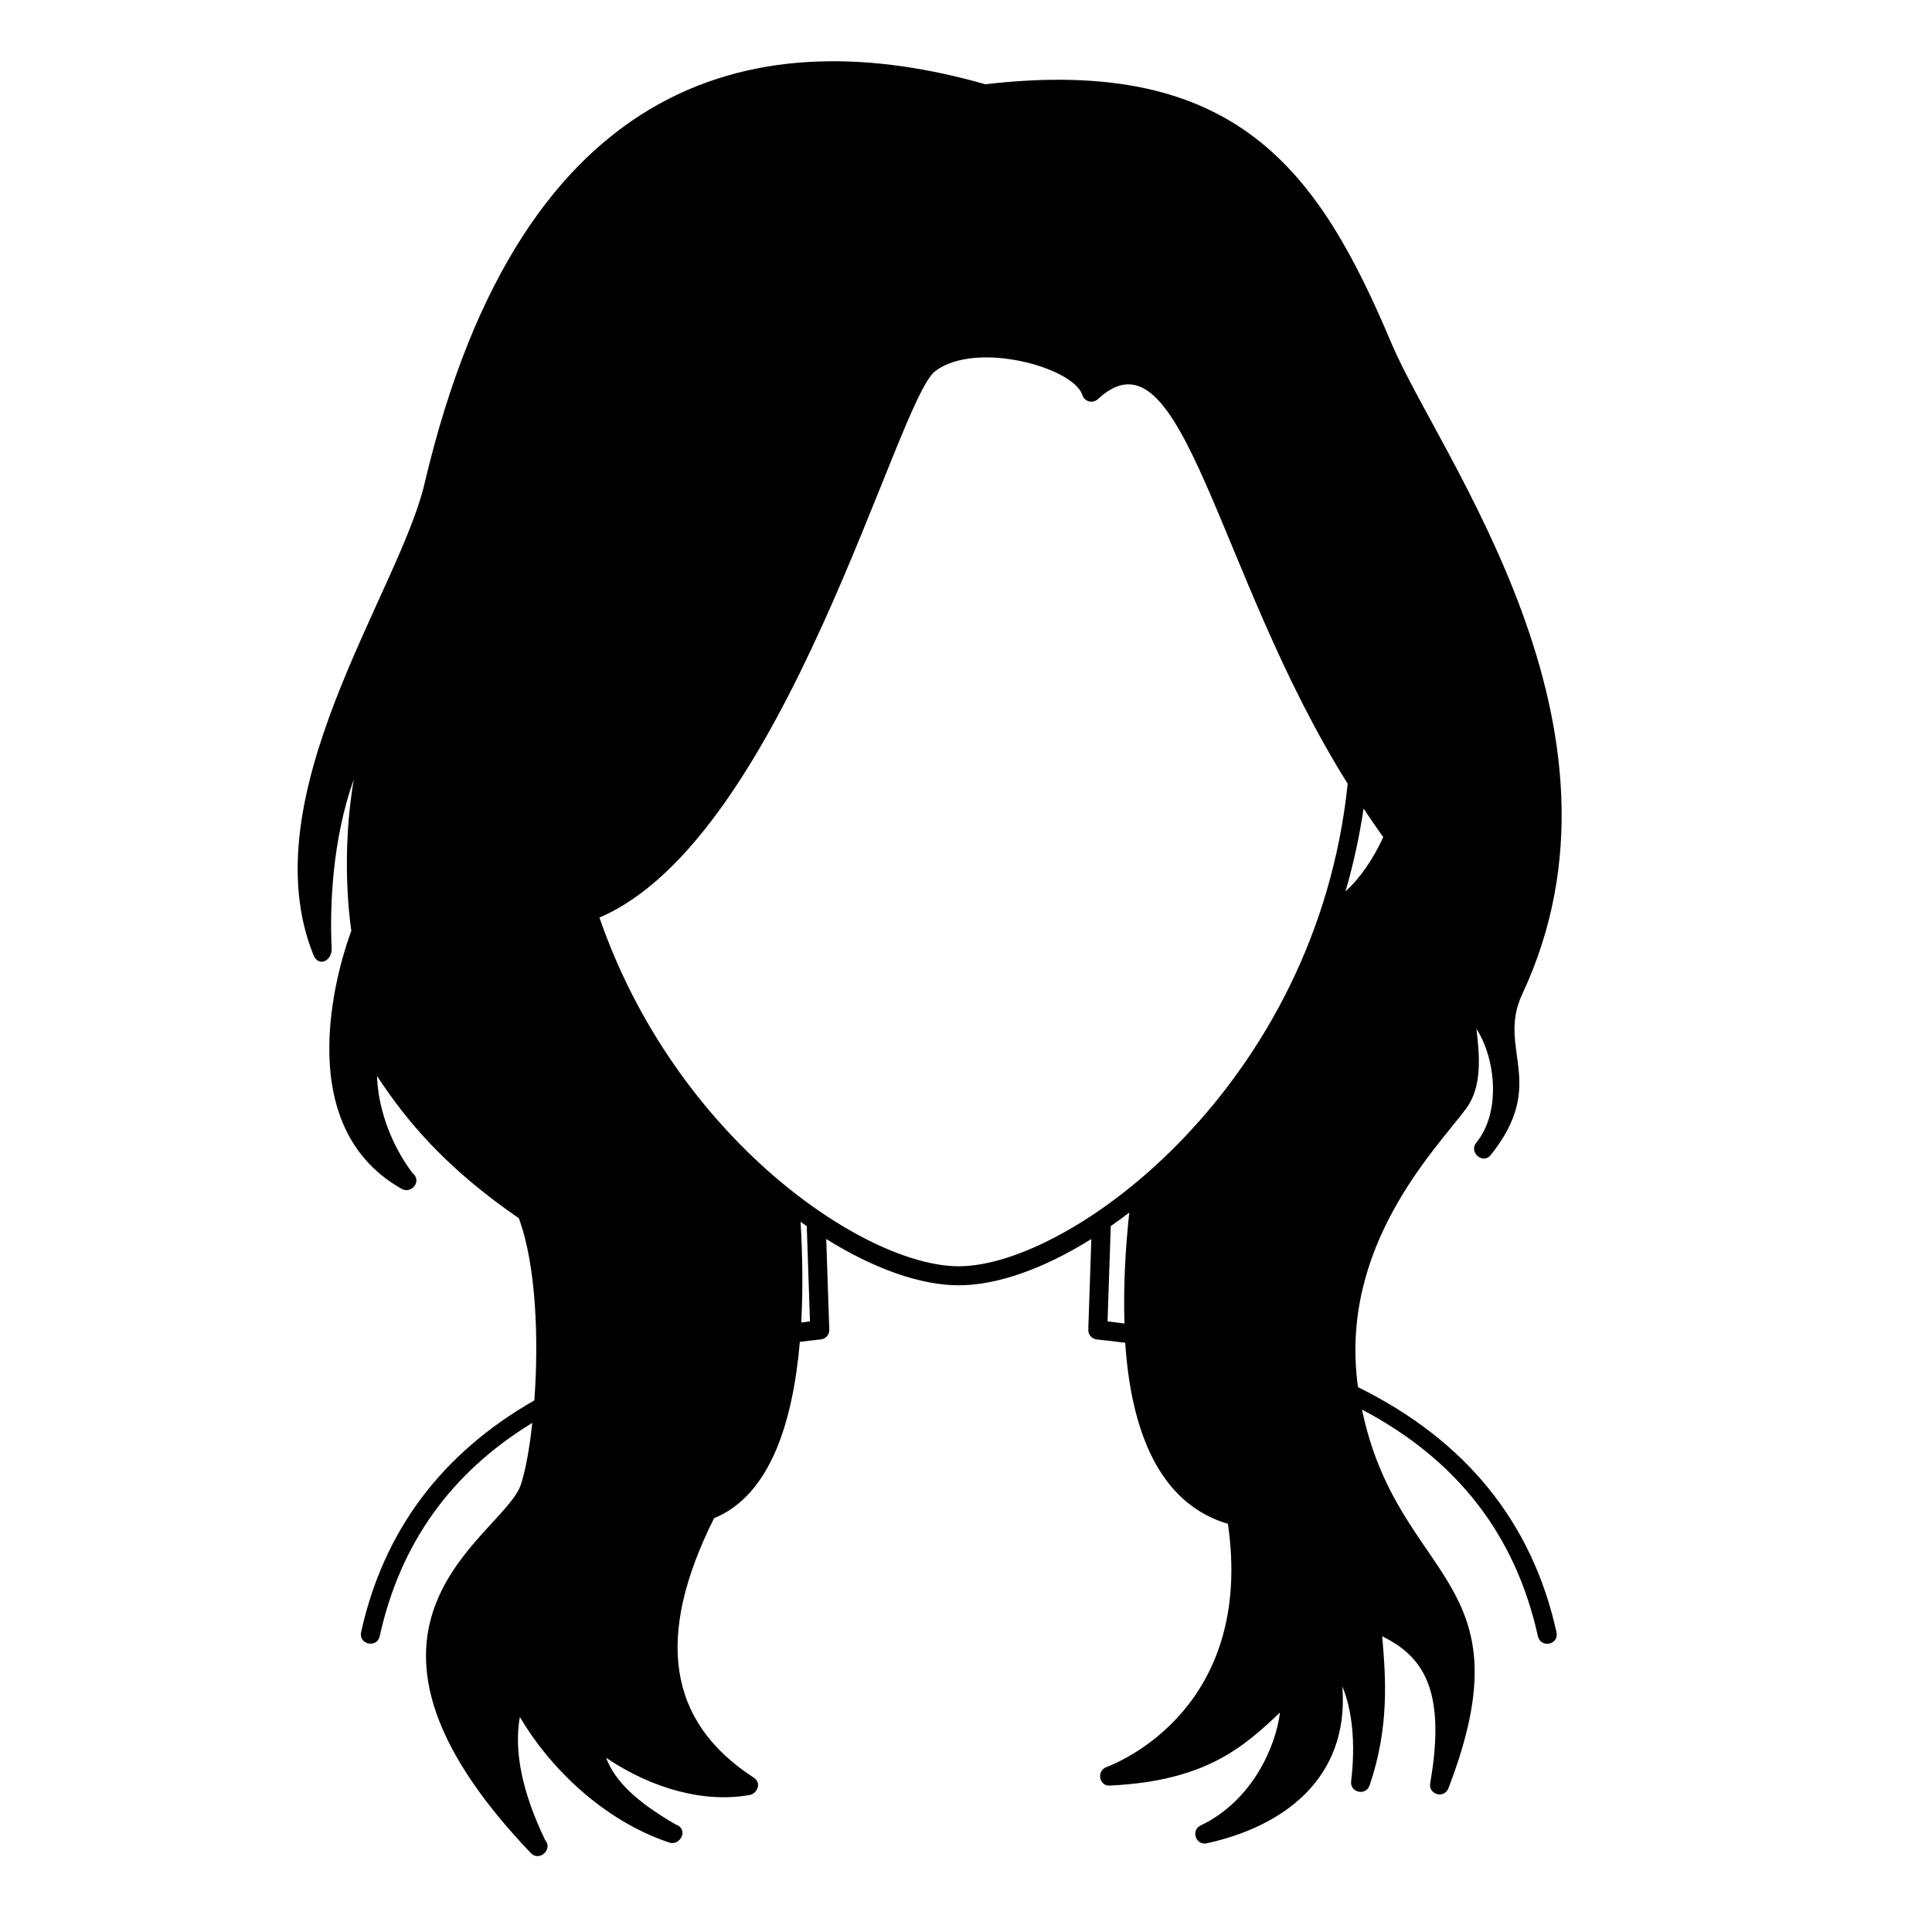 <?xml version="1.0" encoding="UTF-8"?>
<!-- Uploaded to: ICON Repo, www.svgrepo.com, Generator: ICON Repo Mixer Tools -->
<svg fill="#000000" width="800px" height="800px" version="1.1" viewBox="144 144 512 512" xmlns="http://www.w3.org/2000/svg">
 <path d="m503.88 511.6c-5.164-37.238 20.484-62.852 28.656-73.812 4.332-5.828 3.566-14.172 2.734-21.121 5.133 7.918 6.543 22.098-0.023 30.133-2.102 2.562 1.742 5.883 3.82 3.285 15.301-19.156 1.508-28.031 8.332-42.602 33.145-70.73-21.984-142.47-34.648-172.5-19.145-45.422-40.738-76.414-107.64-68.656-58.113-16.559-122.55-4.988-148.61 105.86-6.75 28.723-46.375 82.781-29.449 124.86 1.379 3.43 4.996 1.543 4.84-1.707-0.535-11.289 0.195-28.953 5.856-44.754-3.324 19.492-1.188 36.426-0.648 40.09-2.312 6.195-17.652 50.844 13.316 68.371 2.656 1.492 5.523-2.098 2.902-4.172-6.277-8.348-9.18-18.082-9.402-25.734 7.734 11.859 18.324 24.484 37.574 37.695 4.621 12.469 5.301 32.207 4.117 48.281-24.586 14.062-39.969 34.562-45.906 61.398-0.73 3.289 4.188 4.379 4.922 1.094 5.445-24.598 18.871-43.328 40.441-56.531-0.746 6.879-1.824 12.715-3.043 16.383-4.602 13.773-55.801 36.371 2.664 97.633 2.262 2.352 5.894-1.047 3.812-3.406-6.109-12.699-8.34-23.469-6.734-32.684 7.734 13.199 21.949 27.414 39.633 33.297 2.832 0.984 5.246-3.594 1.691-4.781-10.34-6-16.031-11.352-18.469-17.699 12.305 8.348 26.359 12.051 38.188 9.836 1.648-0.309 3.266-3.047 0.906-4.586-22.777-14.816-26.207-37.309-10.473-68.734 14.879-6.106 20.887-25.441 22.727-46.723 1.848-0.211 3.637-0.469 5.531-0.648 1.324-0.125 2.316-1.266 2.273-2.594l-0.812-24.027c12.699 7.934 25.043 12.27 35.129 12.27 10.086 0 22.426-4.328 35.129-12.262l-0.812 24.023c-0.047 1.328 0.953 2.465 2.277 2.594 2.574 0.25 5.023 0.578 7.512 0.883 1.797 26.84 10.949 43.195 27.223 47.973 6.969 48.25-28.164 62.957-32.23 64.488-2.715 1.023-1.84 5.188 1.004 4.871 25.449-1.188 35.508-10.348 45.012-19.348-1.039 8.785-7.227 23.355-21.02 29.93-2.664 1.27-1.289 5.356 1.617 4.731 19.613-4.277 37.871-16.66 35.934-41.574 2.641 6.309 3.527 15.129 2.332 25.121-0.367 3.004 3.894 3.969 4.883 1.117 5.297-15.453 4.289-28.766 3.34-39.551 10.117 5.094 17.211 13.16 12.734 38.926-0.543 3.078 3.715 4.238 4.832 1.34 21.648-56.211-13.348-54.438-22.918-100.33 25.227 13.301 40.668 33.195 46.621 60.062 0.719 3.238 5.68 2.328 4.922-1.094-6.465-29.18-24.113-50.852-52.594-64.91zm6.699-145.76c-2.594 5.637-5.961 10.695-10.016 14.41 2.051-7.059 3.68-14.391 4.793-21.973 1.684 2.562 3.43 5.074 5.223 7.562zm-151.93 128.34c-0.789 0.086-1.531 0.207-2.312 0.297 0.5-8.992 0.324-18.141-0.176-26.684 0.543 0.398 1.094 0.754 1.637 1.145zm-55.789-107.02c49.066-20.957 78.664-137.05 88.996-144.82 10.855-8.172 36.648-0.969 38.98 6.352 0.559 1.762 2.754 2.328 4.109 1.082 22.652-20.992 31.332 46.473 66.207 101.91-8.281 79.98-73.367 127.89-103.07 127.89-25.008 0-75.059-33.961-95.223-92.41zm134.65 107.02 0.855-25.25c1.633-1.145 3.266-2.336 4.906-3.594-1.047 9.719-1.586 19.746-1.273 29.406-1.504-0.172-2.949-0.395-4.488-0.562z"/>
</svg>